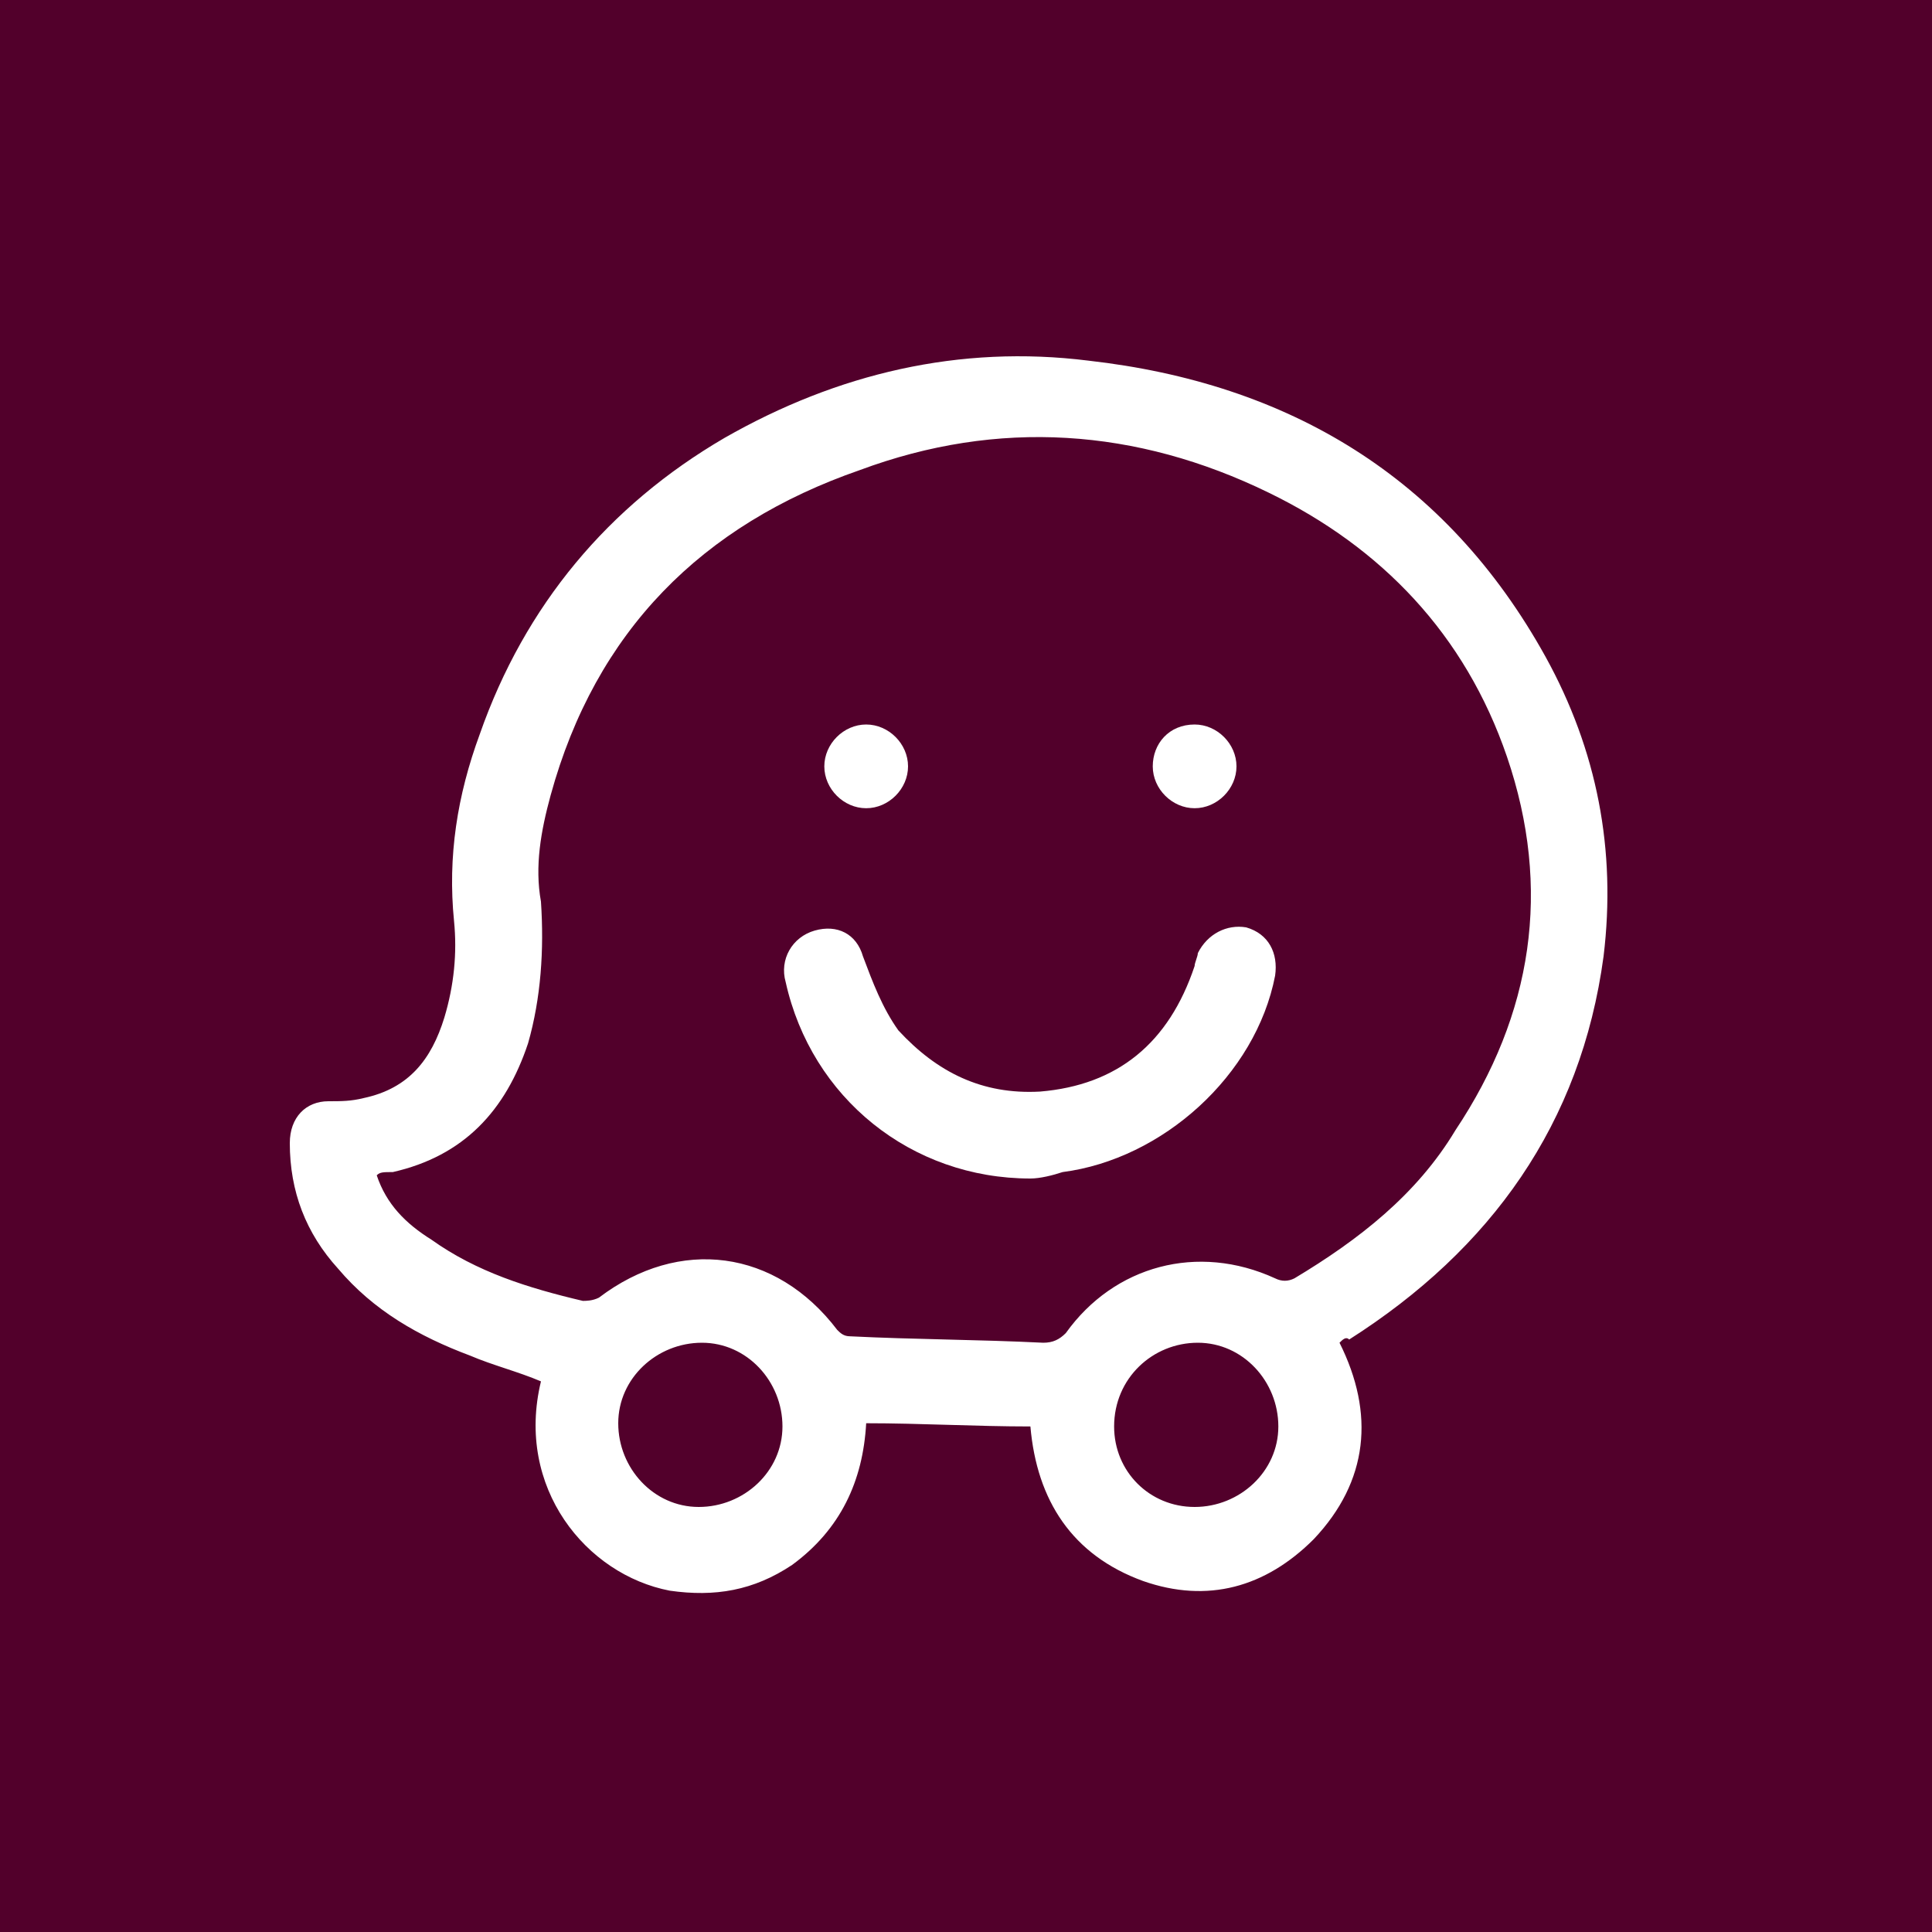 <?xml version="1.0" encoding="utf-8"?>
<!-- Generator: Adobe Illustrator 25.0.0, SVG Export Plug-In . SVG Version: 6.00 Build 0)  -->
<svg version="1.1" id="Layer_1" xmlns="http://www.w3.org/2000/svg" xmlns:xlink="http://www.w3.org/1999/xlink" x="0px" y="0px"
	 viewBox="0 0 60 60" style="enable-background:new 0 0 60 60;" xml:space="preserve">
<style type="text/css">
	.st0{fill:#52002B;}
	.st1{fill:#FFFFFF;}
</style>
<rect class="st0" width="60" height="60"/>
<path class="st1" d="M41.6,41.7c1.1,2.2,0.9,4.3-0.8,6.1c-1.5,1.5-3.3,2-5.3,1.3c-2.2-0.8-3.3-2.5-3.5-4.8c-1.7,0-3.4-0.1-5.1-0.1
	c-0.1,1.8-0.8,3.3-2.3,4.4c-1.2,0.8-2.4,1-3.8,0.8c-2.6-0.5-4.8-3.2-4-6.5c-0.7-0.3-1.5-0.5-2.2-0.8c-1.6-0.6-3-1.4-4.1-2.7
	c-1-1.1-1.5-2.4-1.5-3.9c0-0.8,0.5-1.3,1.2-1.3c0.4,0,0.7,0,1.1-0.1c1.4-0.3,2.1-1.2,2.5-2.5c0.3-1,0.4-2,0.3-3
	c-0.2-2,0.1-3.9,0.8-5.8c1.4-4,4-7.1,7.6-9.2c3.5-2,7.3-2.9,11.3-2.4c6.2,0.7,11.1,3.6,14.2,9.2c1.6,2.9,2.2,6,1.8,9.3
	c-0.7,5.2-3.5,9.1-7.9,11.9C41.8,41.5,41.7,41.6,41.6,41.7C41.6,41.7,41.6,41.7,41.6,41.7L41.6,41.7z M11.7,36.5
	c0.3,0.9,0.9,1.5,1.7,2c1.4,1,3,1.5,4.7,1.9c0.1,0,0.3,0,0.5-0.1c2.5-1.9,5.5-1.5,7.4,1c0.1,0.1,0.2,0.2,0.4,0.2c2,0.1,4,0.1,6,0.2
	c0.3,0,0.5-0.1,0.7-0.3c1.5-2.1,4.1-2.8,6.5-1.7c0.2,0.1,0.4,0.1,0.6,0c2-1.2,3.8-2.6,5-4.6c2.4-3.6,3-7.5,1.6-11.6
	c-1.3-3.8-3.9-6.5-7.4-8.2c-4.1-2-8.4-2.3-12.7-0.7c-4.9,1.7-8.2,5-9.6,10.1c-0.3,1.1-0.5,2.2-0.3,3.3c0.1,1.5,0,3-0.4,4.4
	c-0.7,2.1-2,3.5-4.2,4C11.9,36.4,11.8,36.4,11.7,36.5L11.7,36.5z M21.8,41.7c-1.4,0-2.6,1.1-2.6,2.5c0,1.4,1.1,2.6,2.5,2.6
	c1.4,0,2.6-1.1,2.6-2.5C24.3,42.9,23.2,41.7,21.8,41.7z M37.1,46.8c1.4,0,2.6-1.1,2.6-2.5c0-1.4-1.1-2.6-2.5-2.6
	c-1.4,0-2.6,1.1-2.6,2.6C34.6,45.7,35.7,46.8,37.1,46.8z"/>
<path class="st1" d="M32,36.6c-3.7,0-6.8-2.5-7.6-6.1c-0.2-0.7,0.2-1.4,0.9-1.6c0.7-0.2,1.3,0.1,1.5,0.8c0.3,0.8,0.6,1.6,1.1,2.3
	c1.2,1.3,2.6,2,4.4,1.9c2.4-0.2,4-1.5,4.8-3.9c0-0.1,0.1-0.3,0.1-0.4c0.3-0.6,0.9-0.9,1.5-0.8c0.7,0.2,1,0.8,0.9,1.5
	c-0.6,3.1-3.5,5.7-6.6,6.1C32.7,36.5,32.3,36.6,32,36.6z"/>
<path class="st1" d="M26.9,22.5c0.7,0,1.3,0.6,1.3,1.3c0,0.7-0.6,1.3-1.3,1.3c-0.7,0-1.3-0.6-1.3-1.3C25.6,23.1,26.2,22.5,26.9,22.5
	z"/>
<path class="st1" d="M38.4,23.8c0,0.7-0.6,1.3-1.3,1.3c-0.7,0-1.3-0.6-1.3-1.3c0-0.7,0.5-1.3,1.3-1.3C37.8,22.5,38.4,23.1,38.4,23.8
	L38.4,23.8z"/>
</svg>
